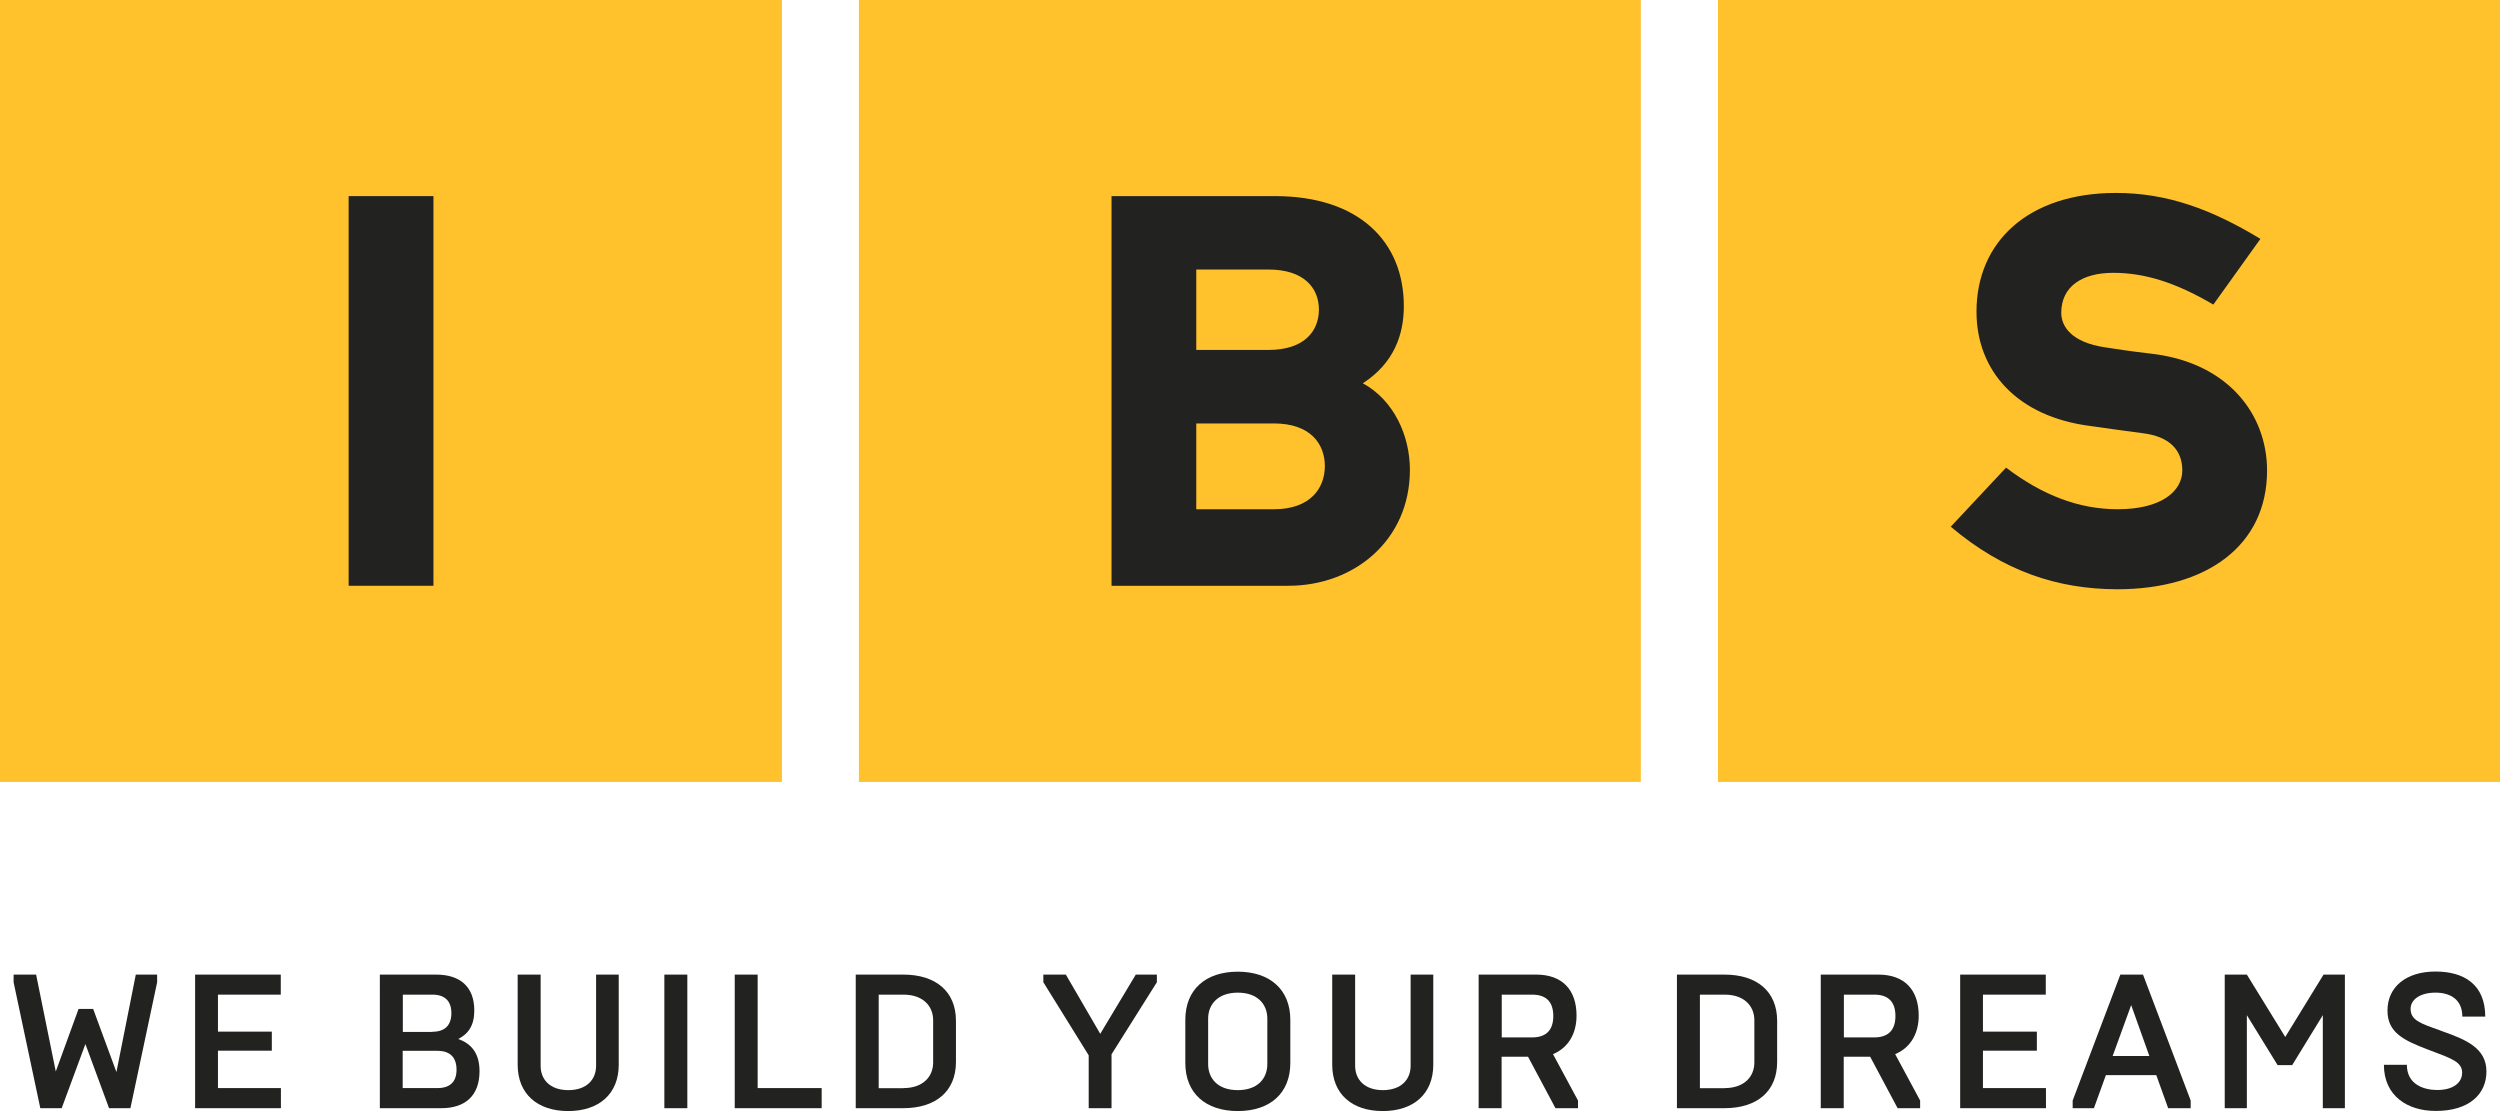 <?xml version="1.0" encoding="utf-8"?>
<svg version="1.1" id="Vrstva_1" xmlns="http://www.w3.org/2000/svg" xmlns:xlink="http://www.w3.org/1999/xlink" x="0px" y="0px"
	 width="132px" height="58.664px" viewBox="-296.707 391.469 132 58.664" enable-background="new -296.707 391.469 132 58.664"
	 xml:space="preserve">
<g>
	<rect x="-296.707" y="391.469" fill="#FFC22C" width="41.287" height="41.286"/>
	<rect x="-278.299" y="401.824" fill="#222221" width="4.478" height="20.574"/>
	<rect x="-251.356" y="391.469" fill="#FFC22C" width="41.284" height="41.286"/>
	<g>
		<path fill="#222221" d="M-238.018,422.398v-20.574h8.64c4.391,0,6.793,2.372,6.793,5.812c0,1.501-0.519,3.004-2.165,4.071
			c1.646,0.893,2.486,2.777,2.486,4.568c0,3.729-2.952,6.123-6.413,6.123H-238.018L-238.018,422.398z M-233.544,405.699v4.247h3.814
			c1.876,0,2.661-0.983,2.661-2.134c0-1.129-0.778-2.112-2.661-2.112H-233.544z M-233.544,413.819v4.538h4.103
			c1.907,0,2.686-1.098,2.686-2.28c0-1.183-0.778-2.25-2.686-2.25h-4.103V413.819z"/>
	</g>
	<rect x="-205.998" y="391.469" fill="#FFC22C" width="41.292" height="41.286"/>
	<g>
		<path fill="#222221" d="M-193.708,419.279l2.921-3.119c1.938,1.473,3.875,2.197,5.895,2.197c2.311,0,3.411-0.954,3.411-2.051
			c0-1.015-0.61-1.792-2.114-1.967c-0.922-0.114-1.648-0.229-2.714-0.374c-3.905-0.489-6.039-2.921-6.039-6.04
			c0-3.699,2.743-6.269,7.365-6.269c2.716,0,5.056,0.87,7.626,2.426l-2.486,3.47c-1.967-1.16-3.615-1.678-5.284-1.678
			c-1.648,0-2.746,0.724-2.746,2.112c0,0.725,0.55,1.562,2.311,1.822c0.55,0.084,1.328,0.207,2.311,0.32
			c4.194,0.435,6.245,3.233,6.245,6.184c0,3.958-3.18,6.27-7.915,6.27C-188.101,422.573-190.931,421.621-193.708,419.279"/>
	</g>
	<polygon fill="#222221" points="-289.537,442.928 -290.56,448.074 -291.788,444.74 -292.559,444.74 -293.762,448.043 
		-294.8,442.928 -295.989,442.928 -295.989,443.331 -294.579,449.981 -293.45,449.981 -292.198,446.595 -290.949,449.981 
		-289.821,449.981 -288.41,443.331 -288.41,442.928 	"/>
	<polygon fill="#222221" points="-286.405,442.928 -286.405,449.981 -281.875,449.981 -281.875,448.92 -285.199,448.92 
		-285.199,446.945 -282.355,446.945 -282.355,445.939 -285.199,445.939 -285.199,443.986 -281.882,443.986 -281.882,442.928 	"/>
	<g>
		<path fill="#222221" d="M-276.651,442.928h2.974c1.244,0,2.013,0.624,2.013,1.897c0,0.785-0.312,1.229-0.846,1.503
			c0.618,0.222,1.122,0.678,1.122,1.701c0,1.304-0.771,1.952-2.013,1.952h-3.25V442.928z M-273.874,445.946c0.663,0,1-0.351,1-0.982
			c0-0.634-0.336-0.978-1-0.978h-1.563v1.968h1.563V445.946z M-273.608,448.92c0.663,0,1.006-0.334,1.006-0.968
			c0-0.648-0.336-0.999-1.006-0.999h-1.837v1.967H-273.608z"/>
		<path fill="#222221" d="M-264.038,442.928v4.758c0,1.539-1.038,2.447-2.668,2.447s-2.668-0.908-2.668-2.447v-4.758h1.213v4.818
			c0,0.711,0.48,1.282,1.463,1.282c0.978,0,1.465-0.571,1.465-1.282v-4.818H-264.038z"/>
	</g>
	<rect x="-261.629" y="442.928" fill="#222221" width="1.213" height="7.054"/>
	<polygon fill="#222221" points="-257.913,442.928 -257.913,449.981 -253.323,449.981 -253.323,448.92 -256.703,448.92 
		-256.703,442.928 	"/>
	<g>
		<path fill="#222221" d="M-251.524,442.928h2.517c1.693,0,2.774,0.876,2.774,2.439v2.174c0,1.562-1.081,2.44-2.774,2.44h-2.517
			V442.928z M-249,448.92c1.014,0,1.563-0.593,1.563-1.35v-2.234c0-0.754-0.543-1.35-1.563-1.35h-1.312v4.941H-249V448.92z"/>
	</g>
	<polygon fill="#222221" points="-236.738,442.928 -238.614,446.055 -240.43,442.928 -241.619,442.928 -241.619,443.331 
		-239.224,447.19 -239.224,449.981 -238.018,449.981 -238.018,447.136 -235.624,443.331 -235.624,442.928 	"/>
	<g>
		<path fill="#222221" d="M-234.122,447.594v-2.279c0-1.602,1.076-2.541,2.77-2.541c1.691,0,2.774,0.939,2.774,2.541v2.279
			c0,1.603-1.076,2.539-2.774,2.539C-233.046,450.133-234.122,449.196-234.122,447.594 M-229.792,447.654v-2.402
			c0-0.754-0.509-1.371-1.561-1.371c-1.045,0-1.564,0.617-1.564,1.371v2.402c0,0.757,0.509,1.374,1.564,1.374
			C-230.301,449.028-229.792,448.411-229.792,447.654"/>
		<path fill="#222221" d="M-221.03,442.928v4.758c0,1.539-1.038,2.447-2.668,2.447c-1.633,0-2.668-0.908-2.668-2.447v-4.758h1.21
			v4.818c0,0.711,0.49,1.282,1.465,1.282s1.465-0.571,1.465-1.282v-4.818H-221.03z"/>
		<path fill="#222221" d="M-218.628,442.928h3.036c1.386,0,2.126,0.816,2.126,2.166c0,0.913-0.404,1.684-1.242,2.034l1.319,2.448
			v0.405h-1.189l-1.448-2.716h-1.396v2.716h-1.213v-7.054H-218.628z M-215.812,446.244c0.701,0,1.119-0.344,1.119-1.129
			s-0.411-1.129-1.119-1.129h-1.603v2.258H-215.812z"/>
		<path fill="#222221" d="M-208.165,442.928h2.517c1.691,0,2.774,0.876,2.774,2.439v2.174c0,1.562-1.074,2.44-2.774,2.44h-2.517
			V442.928z M-205.64,448.92c1.014,0,1.563-0.593,1.563-1.35v-2.234c0-0.754-0.542-1.35-1.563-1.35h-1.312v4.941h1.312V448.92z"/>
		<path fill="#222221" d="M-200.563,442.928h3.036c1.388,0,2.128,0.816,2.128,2.166c0,0.913-0.406,1.684-1.244,2.034l1.319,2.448
			v0.405h-1.189l-1.449-2.716h-1.396v2.716h-1.213v-7.054H-200.563z M-197.748,446.244c0.702,0,1.12-0.344,1.12-1.129
			s-0.411-1.129-1.12-1.129h-1.602v2.258H-197.748z"/>
	</g>
	<polygon fill="#222221" points="-193.21,442.928 -193.21,449.981 -188.68,449.981 -188.68,448.92 -192.007,448.92 
		-192.007,446.945 -189.161,446.945 -189.161,445.939 -192.007,445.939 -192.007,443.986 -188.69,443.986 -188.69,442.928 	"/>
	<path fill="#222221" d="M-184.181,444.537l0.96,2.689h-1.938L-184.181,444.537z M-184.753,442.928l-2.517,6.648v0.405h1.122
		l0.632-1.746h2.661l0.627,1.746h1.189v-0.405l-2.517-6.648H-184.753z"/>
	<polygon fill="#222221" points="-174.024,442.928 -176.046,446.221 -178.073,442.928 -179.241,442.928 -179.241,449.981 
		-178.073,449.981 -178.073,445.07 -176.45,447.707 -175.679,447.707 -174.062,445.07 -174.062,449.981 -172.897,449.981 
		-172.897,442.928 	"/>
	<g>
		<path fill="#222221" d="M-170.837,447.692h1.213c0,1.045,0.906,1.329,1.6,1.329c0.869,0,1.318-0.399,1.318-0.916
			c0-0.557-0.555-0.749-1.631-1.152l-0.161-0.061c-1.326-0.504-2.15-0.915-2.15-2.067c0-1.228,0.961-2.059,2.539-2.059
			c1.497,0,2.623,0.68,2.623,2.38h-1.21c0-0.946-0.687-1.266-1.419-1.266c-0.807,0-1.312,0.365-1.312,0.853
			c0,0.596,0.495,0.764,1.525,1.129l0.137,0.053c1.251,0.442,2.342,0.887,2.342,2.128c0,1.189-0.901,2.083-2.668,2.083
			C-169.571,450.133-170.837,449.348-170.837,447.692"/>
	</g>
</g>
</svg>

